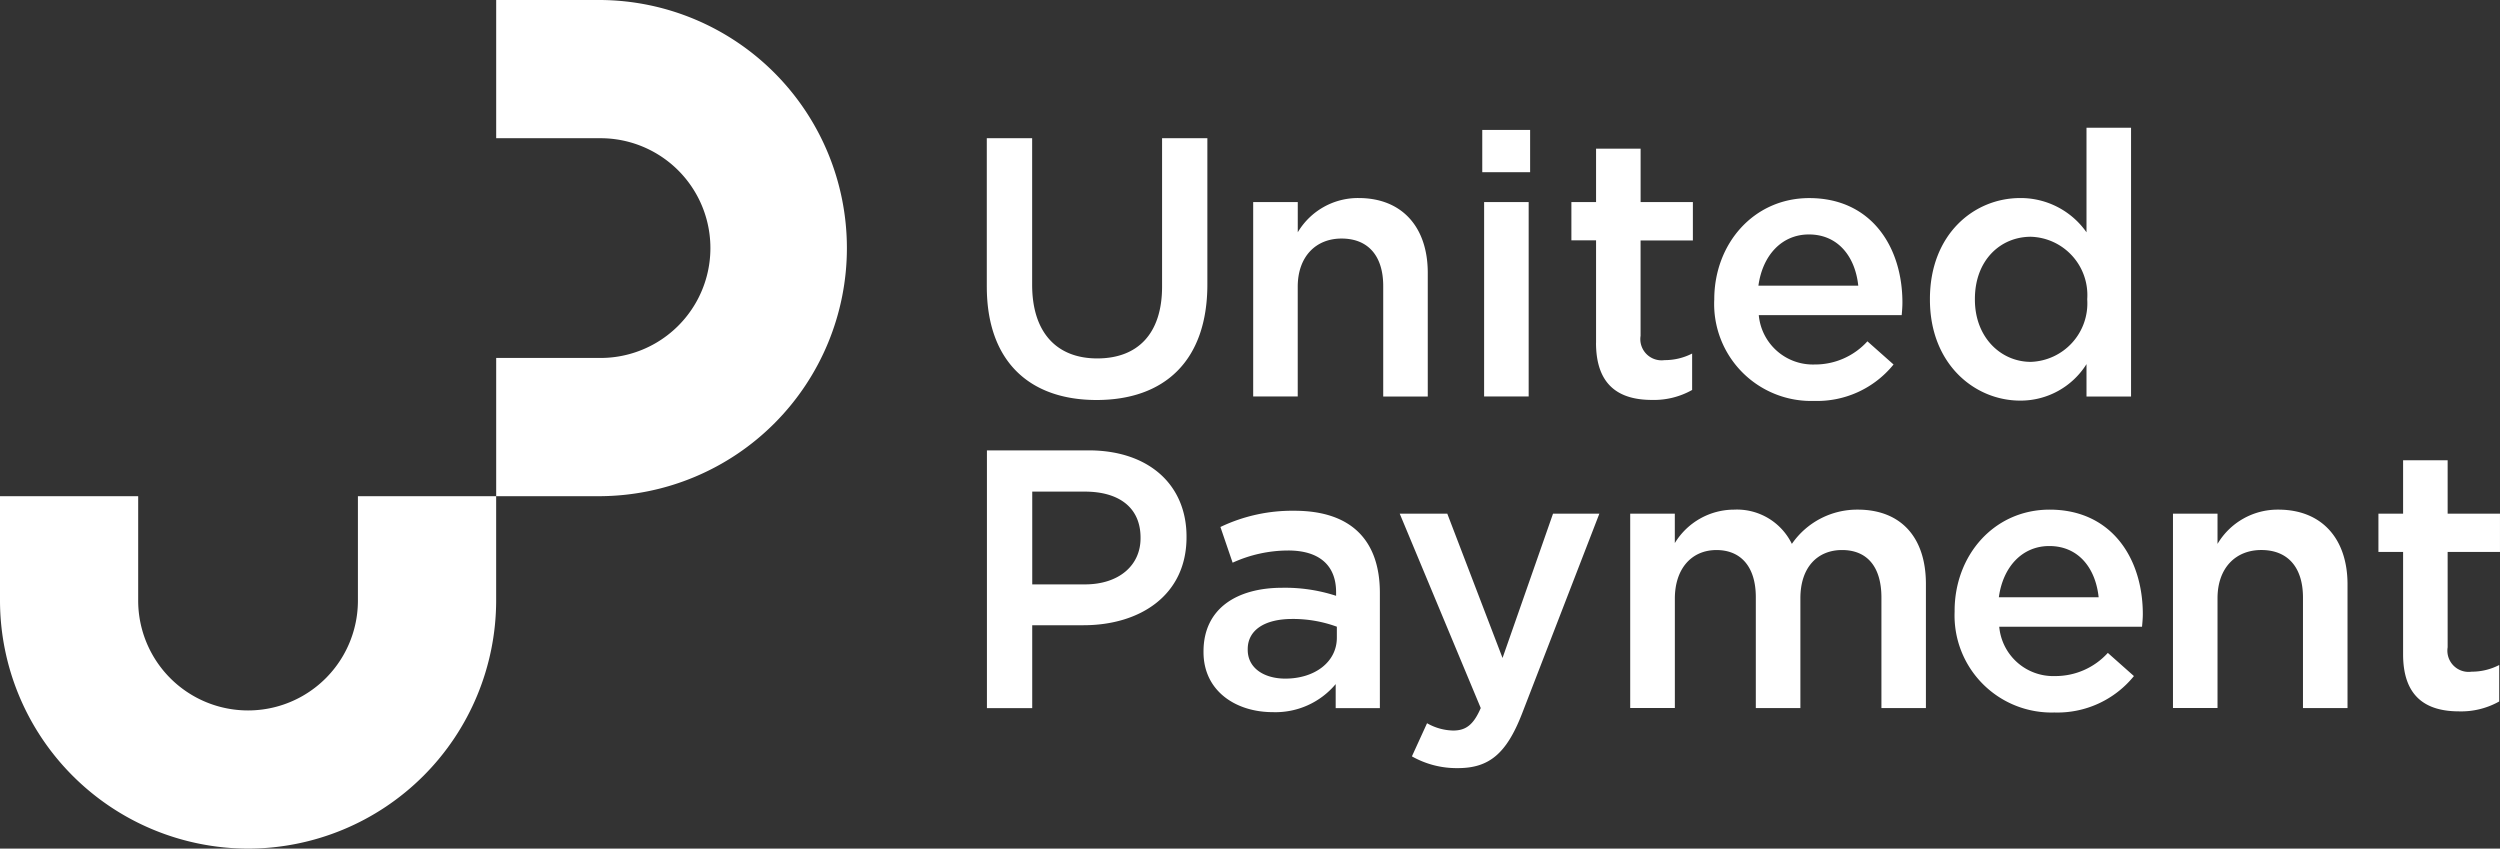 <svg xmlns="http://www.w3.org/2000/svg" width="205" height="69.586" viewBox="0 0 205 69.586"><rect x="0" y="0" width="205" height="69.586" fill="#333333" stroke="none"/><g transform="translate(-144.98 -219.28)"><path d="M165.322,401.016a20.366,20.366,0,0,1-20.342-20.34V372.12h11.331v8.557a9.009,9.009,0,1,0,18.018,0V372.12h11.336v8.557a20.366,20.366,0,0,1-20.342,20.34Zm0,0" transform="translate(0 -112.15)" fill="#fff"/><path d="M338.04,242.782V230.613h3.719v12.017c0,3.924,2.018,6.041,5.34,6.041,3.291,0,5.314-2,5.314-5.889V230.613h3.714V242.6c0,6.31-3.559,9.48-9.086,9.48-5.5,0-9-3.171-9-9.3Zm21.847-6.933h3.653v2.479a5.742,5.742,0,0,1,4.984-2.809c3.594,0,5.676,2.412,5.676,6.131v10.143h-3.653v-9.06c0-2.473-1.241-3.892-3.416-3.892-2.109,0-3.594,1.478-3.594,3.956v8.993h-3.653V235.85Zm18.934,0h3.653v15.942H378.82Zm-.152-5.916h3.924V233.4h-3.924ZM388,247.388v-8.4h-2.023v-3.139H388v-4.377h3.653v4.377h4.286V239H391.65v7.819a1.741,1.741,0,0,0,1.965,1.991,4.913,4.913,0,0,0,2.263-.54v2.987a6.375,6.375,0,0,1-3.291.817c-2.689,0-4.59-1.182-4.59-4.683Zm21.5-4.683c-.245-2.353-1.635-4.2-4.047-4.2-2.234,0-3.8,1.72-4.14,4.2Zm-11.807,1.177v-.059c0-4.555,3.229-8.3,7.787-8.3,5.077,0,7.641,3.983,7.641,8.57,0,.335-.027.666-.059,1.028H401.343a4.454,4.454,0,0,0,4.59,4.047,5.791,5.791,0,0,0,4.318-1.9l2.143,1.9a8.058,8.058,0,0,1-6.52,2.987,7.951,7.951,0,0,1-8.184-8.272Zm30.584-.029v-.059a4.785,4.785,0,0,0-4.622-5.1c-2.505,0-4.59,1.93-4.59,5.1v.059c0,3.08,2.116,5.1,4.59,5.1a4.8,4.8,0,0,0,4.622-5.1Zm-12.9,0v-.059c0-5.287,3.594-8.274,7.4-8.274a6.592,6.592,0,0,1,5.439,2.809v-8.575h3.653v22.041h-3.653v-2.657a6.378,6.378,0,0,1-5.439,2.992c-3.74,0-7.4-3-7.4-8.277ZM346.085,267.2c2.809,0,4.563-1.571,4.563-3.778v-.059c0-2.473-1.781-3.77-4.563-3.77h-4.318v7.609h4.318Zm-8.029-10.99h8.333c4.923,0,8.029,2.809,8.029,7.068v.059c0,4.742-3.8,7.212-8.453,7.212h-4.2v6.8h-3.714V256.214Zm28.686,14.459a10.444,10.444,0,0,0-3.653-.634c-2.295,0-3.653.934-3.653,2.473v.059c0,1.51,1.358,2.359,3.08,2.359,2.412,0,4.228-1.358,4.228-3.354v-.9Zm-.093,6.672v-1.965a6.441,6.441,0,0,1-5.162,2.3c-3.019,0-5.676-1.725-5.676-4.923V272.7c0-3.533,2.75-5.223,6.461-5.223a13.492,13.492,0,0,1,4.411.66v-.3c0-2.207-1.39-3.416-3.93-3.416a11.027,11.027,0,0,0-4.555,1l-1-2.928a13.645,13.645,0,0,1,6.067-1.331c4.712,0,7.007,2.479,7.007,6.733v9.454h-3.629ZM372.9,281.3l1.241-2.716a4.475,4.475,0,0,0,2.143.6c1.028,0,1.661-.455,2.26-1.845L371.9,261.4H375.8l4.531,11.834,4.14-11.834h3.8l-6.342,16.4c-1.267,3.259-2.684,4.465-5.255,4.465a7.415,7.415,0,0,1-3.775-.964Zm17.9-19.9h3.658v2.412a5.7,5.7,0,0,1,4.859-2.742,5.007,5.007,0,0,1,4.739,2.809,6.5,6.5,0,0,1,5.407-2.809c3.469,0,5.585,2.2,5.585,6.1v10.173H411.4v-9.06c0-2.537-1.179-3.9-3.229-3.9-1.991,0-3.416,1.39-3.416,3.956v9H401.1V268.25c0-2.473-1.206-3.866-3.229-3.866s-3.41,1.509-3.41,3.988v8.966H390.8Zm38.411,6.855c-.245-2.359-1.629-4.2-4.047-4.2-2.231,0-3.8,1.72-4.135,4.2Zm-11.81,1.174v-.059c0-4.555,3.229-8.3,7.792-8.3,5.072,0,7.641,3.983,7.641,8.57,0,.335-.032.666-.064,1.03H421.06a4.446,4.446,0,0,0,4.587,4.047,5.8,5.8,0,0,0,4.318-1.9l2.14,1.9a8.073,8.073,0,0,1-6.525,2.987,7.954,7.954,0,0,1-8.178-8.274Zm17.906-8.029h3.653v2.479a5.728,5.728,0,0,1,4.984-2.809c3.594,0,5.676,2.412,5.676,6.126v10.146h-3.653v-9.06c0-2.473-1.238-3.9-3.416-3.9-2.117,0-3.591,1.483-3.591,3.956v9h-3.653Zm18.87,11.53v-8.391h-2.023V261.4h2.023v-4.377h3.653V261.4h4.292v3.139h-4.292v7.819a1.741,1.741,0,0,0,1.965,2,4.9,4.9,0,0,0,2.263-.548V276.8a6.363,6.363,0,0,1-3.291.812c-2.684,0-4.59-1.171-4.59-4.68ZM306.367,259.967H297.81V248.632h8.557a9.009,9.009,0,1,0,0-18.018H297.81V219.28h8.557a20.344,20.344,0,0,1,0,40.687Zm0,0" transform="translate(-112.143 0)" fill="#fff"/></g></svg>